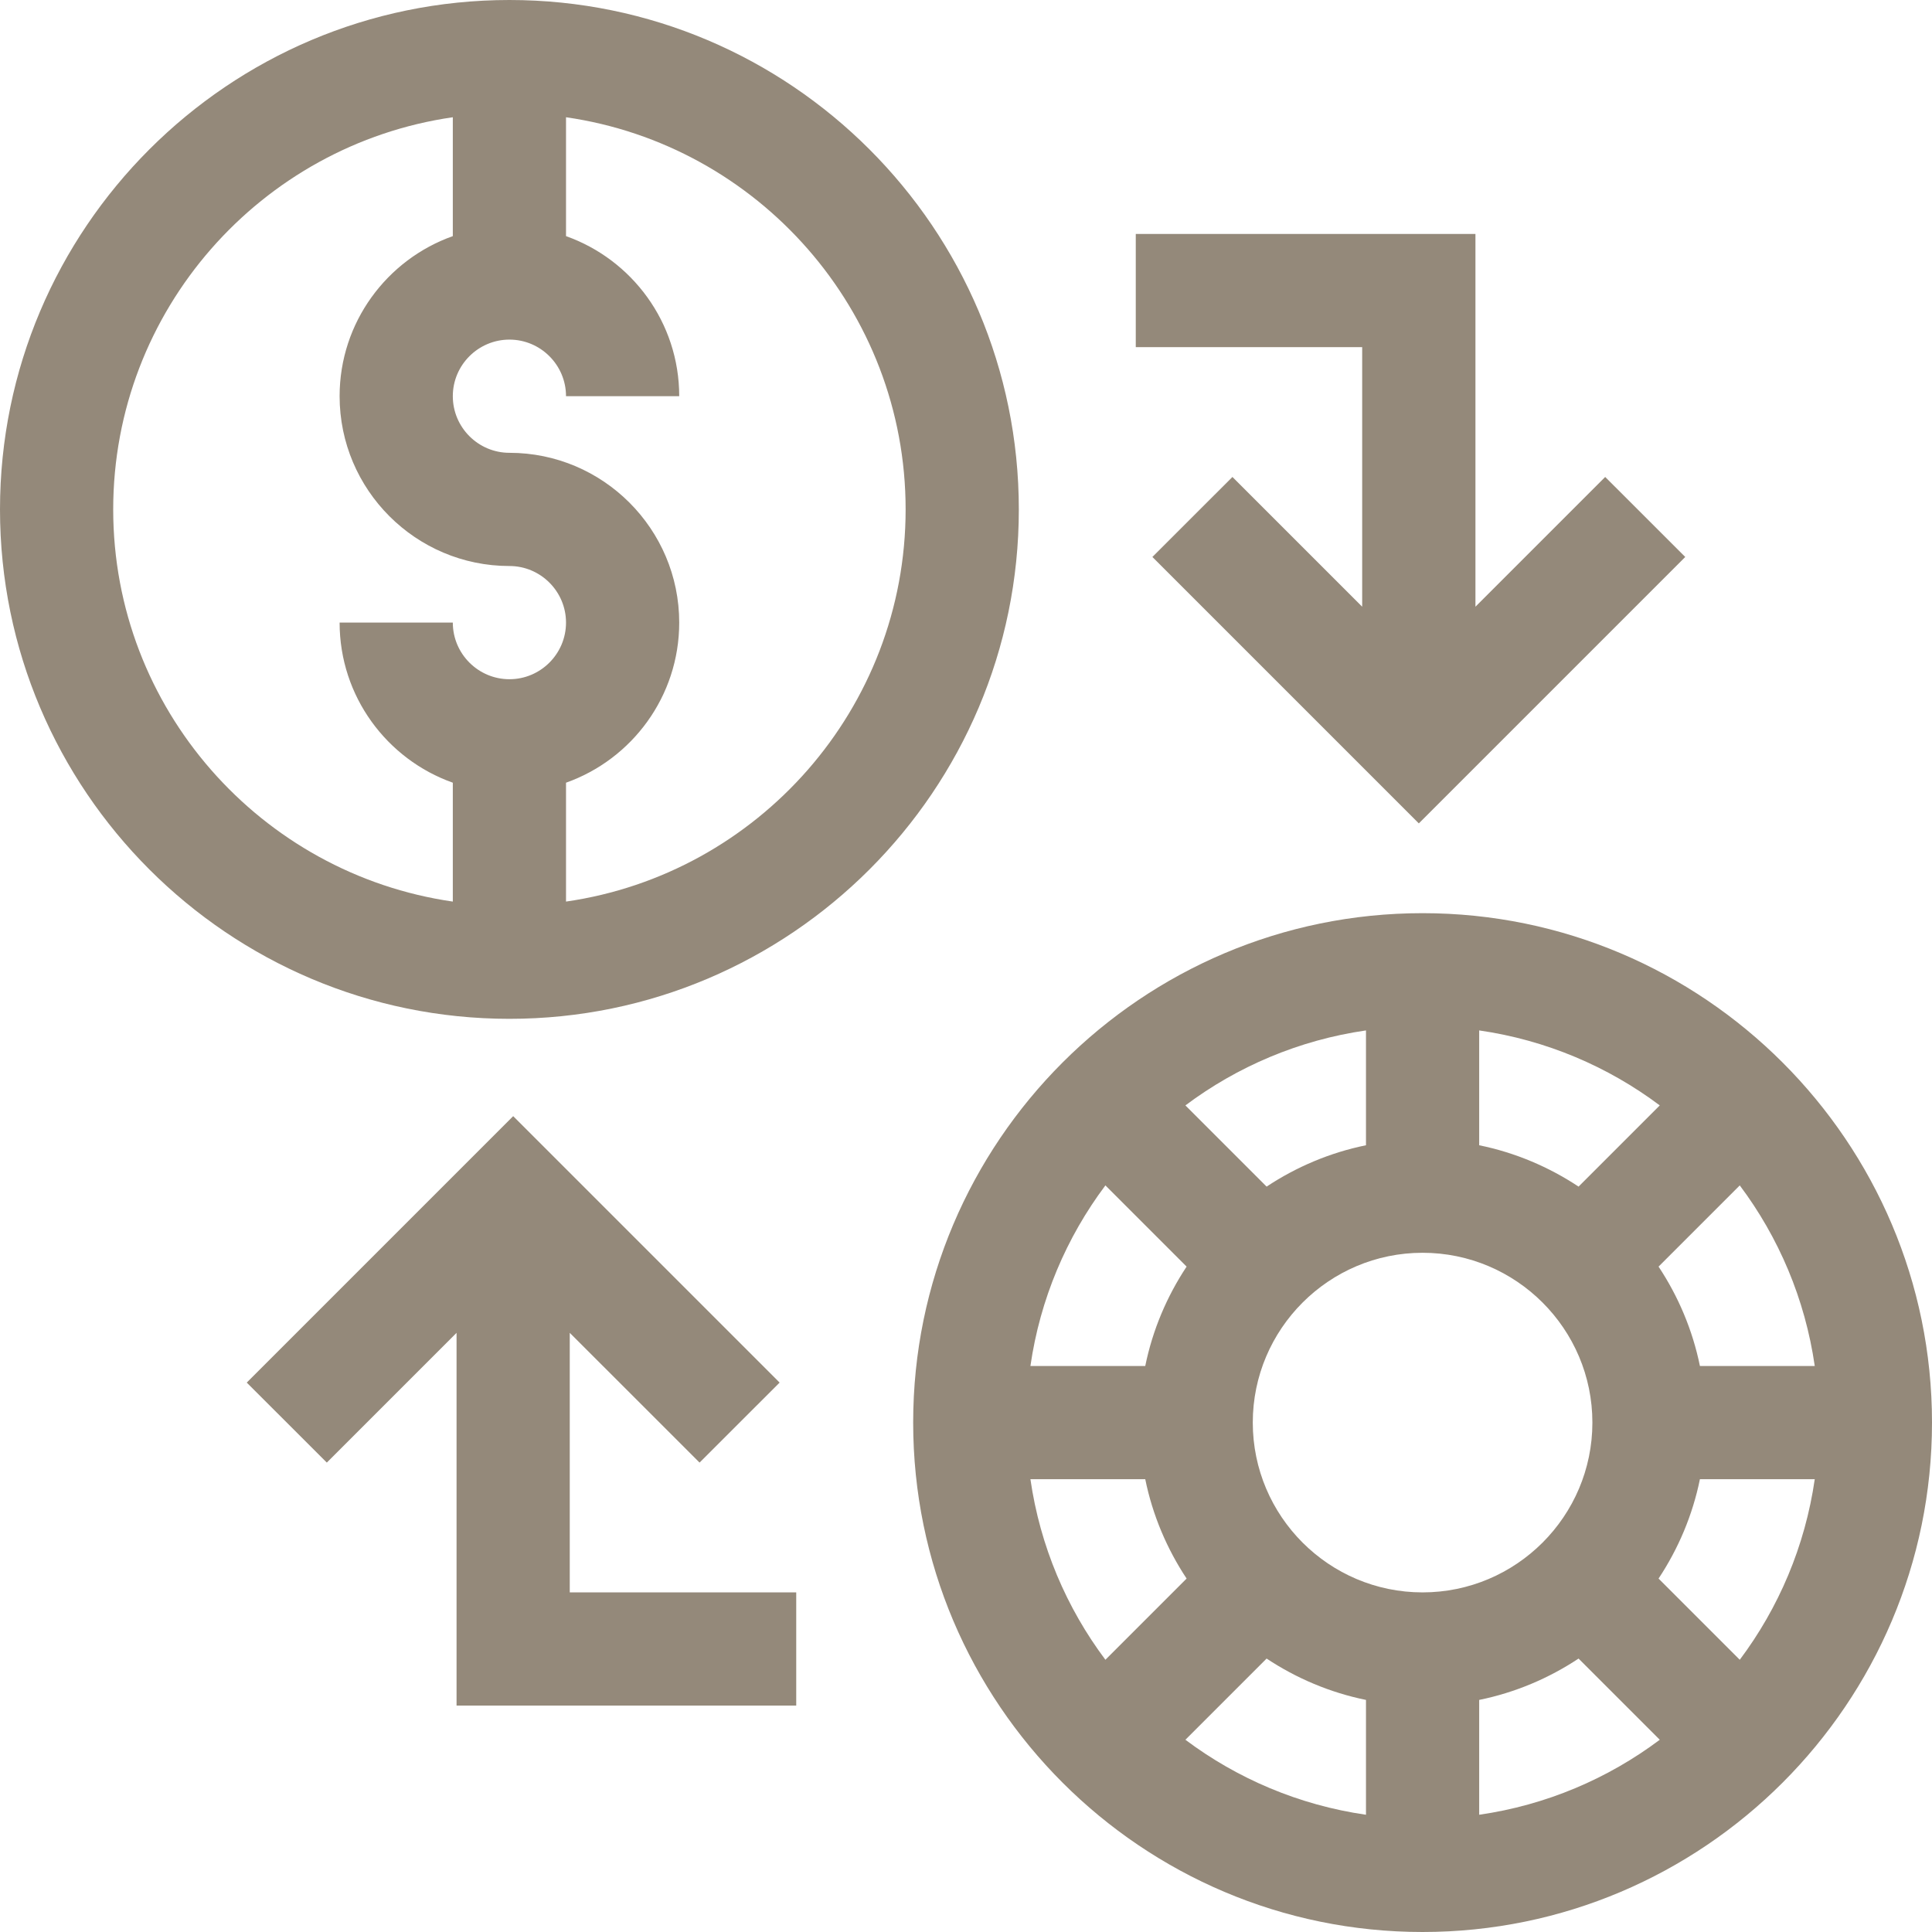 <svg width="32" height="32" viewBox="0 0 32 32" fill="none" xmlns="http://www.w3.org/2000/svg">
<g clip-path="url(#clip0_409_2960)">
<path d="M23.562 15.125C18.91 15.125 15.125 18.91 15.125 23.562C15.125 28.215 18.91 32 23.562 32C28.215 32 32 28.215 32 23.562C32 18.91 28.215 15.125 23.562 15.125ZM23.562 26.375C22.012 26.375 20.75 25.113 20.75 23.562C20.75 22.012 22.012 20.75 23.562 20.75C25.113 20.75 26.375 22.012 26.375 23.562C26.375 25.113 25.113 26.375 23.562 26.375ZM26.146 19.654C25.654 19.328 25.098 19.091 24.5 18.969V17.067C25.61 17.227 26.632 17.665 27.491 18.309L26.146 19.654ZM22.625 18.969C22.027 19.091 21.471 19.328 20.979 19.654L19.634 18.309C20.493 17.665 21.515 17.227 22.625 17.067V18.969ZM19.654 20.979C19.328 21.471 19.091 22.027 18.969 22.625H17.067C17.227 21.515 17.665 20.493 18.309 19.634L19.654 20.979ZM18.969 24.5C19.091 25.098 19.328 25.654 19.654 26.146L18.309 27.491C17.665 26.632 17.227 25.61 17.067 24.5H18.969ZM20.979 27.471C21.471 27.797 22.027 28.034 22.625 28.156V30.058C21.515 29.898 20.493 29.46 19.634 28.816L20.979 27.471ZM24.5 28.156C25.098 28.034 25.654 27.797 26.146 27.471L27.491 28.816C26.632 29.46 25.61 29.898 24.5 30.058V28.156H24.5ZM27.471 26.146C27.797 25.654 28.034 25.098 28.156 24.5H30.058C29.898 25.61 29.46 26.632 28.816 27.491L27.471 26.146ZM28.156 22.625C28.034 22.027 27.797 21.471 27.471 20.979L28.816 19.634C29.46 20.493 29.898 21.515 30.058 22.625H28.156V22.625Z" fill="#94897A"/>
<path d="M8.438 0C3.785 0 0 3.785 0 8.438C0 13.09 3.785 16.875 8.438 16.875C13.09 16.875 16.875 13.09 16.875 8.438C16.875 3.785 13.09 0 8.438 0ZM1.875 8.438C1.875 5.137 4.324 2.399 7.5 1.942V3.911C6.409 4.298 5.625 5.34 5.625 6.562C5.625 8.113 6.887 9.375 8.438 9.375C8.954 9.375 9.375 9.796 9.375 10.312C9.375 10.829 8.954 11.25 8.438 11.25C7.921 11.25 7.5 10.829 7.5 10.312H5.625C5.625 11.535 6.409 12.577 7.5 12.964V14.933C4.324 14.476 1.875 11.738 1.875 8.438ZM9.375 14.933V12.964C10.466 12.577 11.25 11.535 11.25 10.312C11.25 8.762 9.988 7.5 8.438 7.5C7.921 7.5 7.5 7.079 7.5 6.562C7.5 6.046 7.921 5.625 8.438 5.625C8.954 5.625 9.375 6.046 9.375 6.562H11.25C11.25 5.34 10.466 4.298 9.375 3.911V1.942C12.551 2.399 15 5.137 15 8.438C15 11.738 12.551 14.476 9.375 14.933Z" fill="#94897A"/>
<path d="M22.562 10.049L20.413 7.9L19.087 9.225L23.5 13.638L27.913 9.225L26.587 7.9L24.438 10.049V3.875H18.812V5.75H22.562V10.049Z" fill="#94897A"/>
<path d="M9.437 22.076L11.587 24.225L12.913 22.9L8.5 18.487L4.087 22.9L5.413 24.225L7.562 22.076V28.25H13.188V26.375H9.437V22.076Z" fill="#94897A"/>
</g>
<defs>
<clipPath id="clip0_409_2960">
<rect width="32" height="32" fill="white"/>
</clipPath>
</defs>
</svg>

